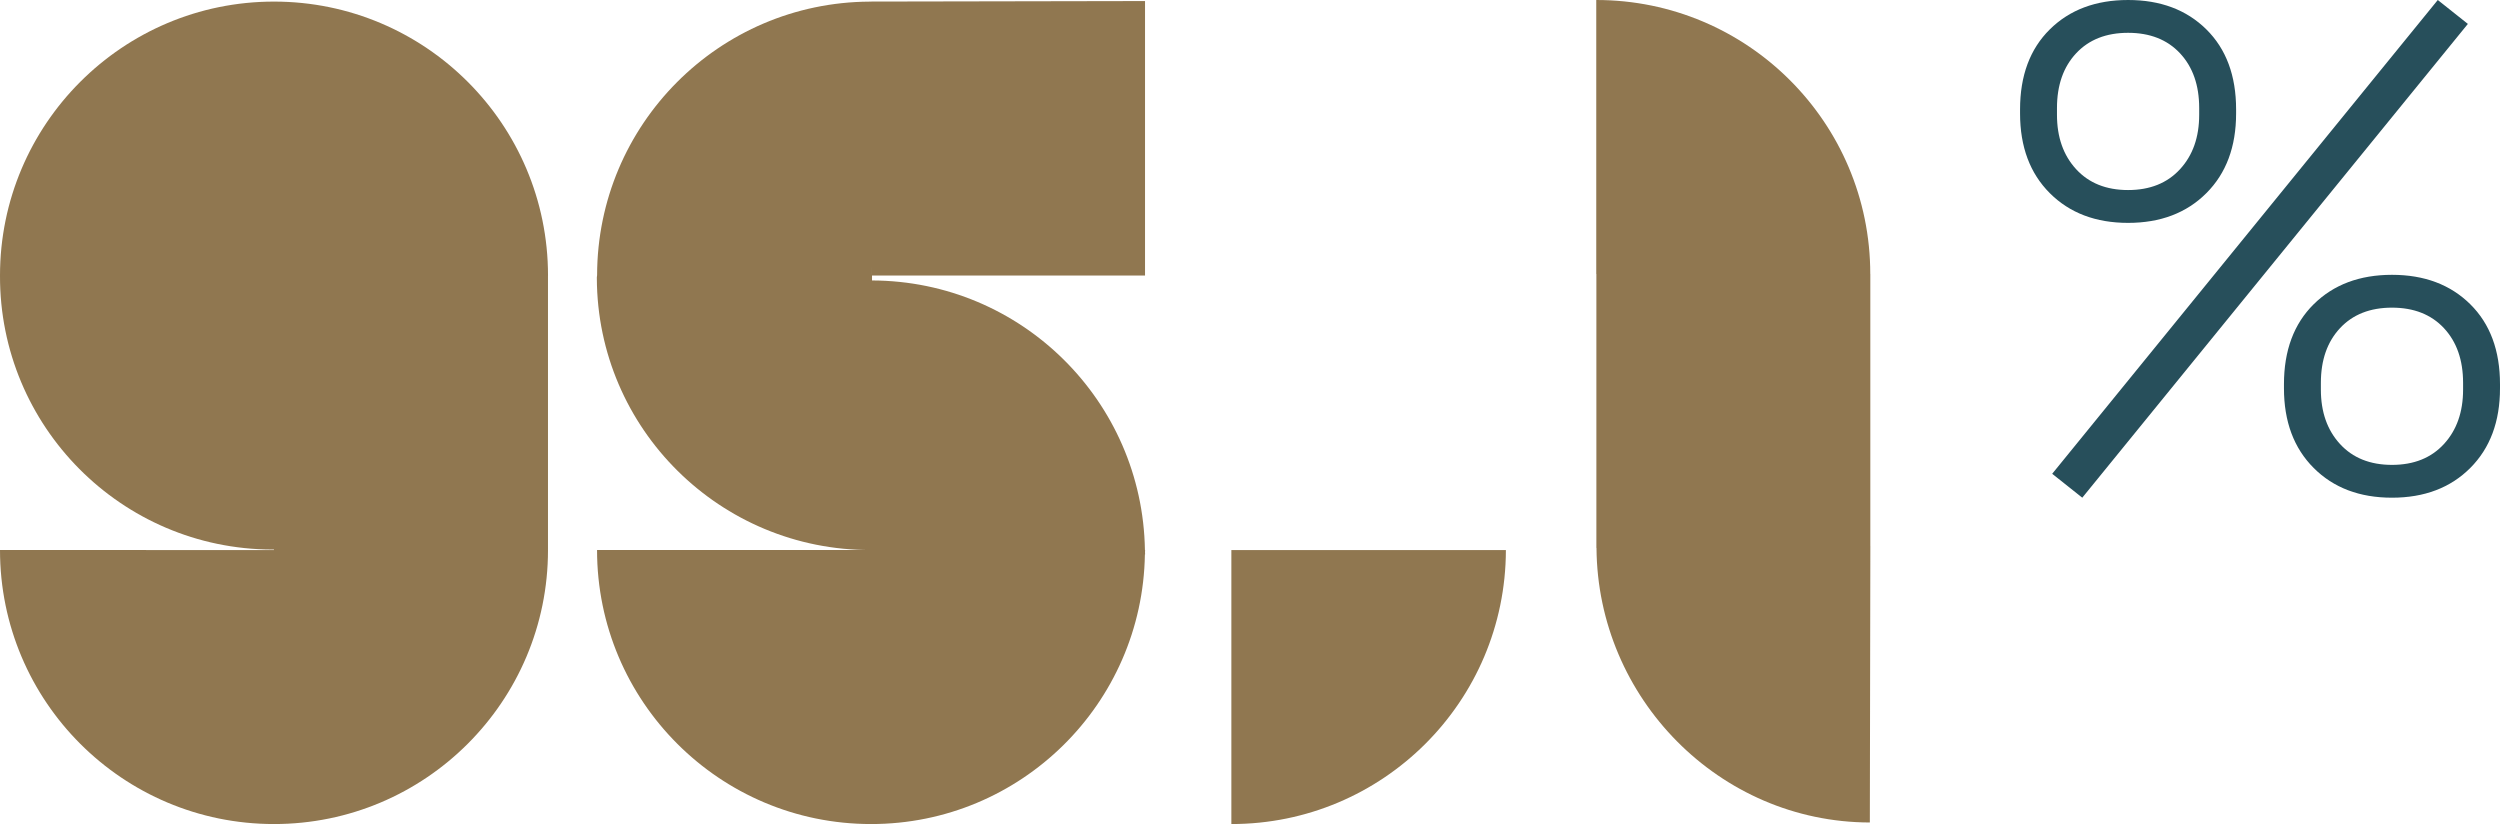 <?xml version="1.0" encoding="UTF-8"?>
<svg xmlns="http://www.w3.org/2000/svg" id="b" viewBox="0 0 146.269 48.213">
  <g id="c">
    <g id="d">
      <g id="e">
        <path id="f" d="M72.044,32.182v16.031c8.86.003,16.048-7.17,16.062-16.03h-16.062Z" fill="#907750"></path>
        <path d="M32.059,32.166h.002v-16.041h.002C32.063,7.271,24.886.094,16.032.093h0s0,0,0,0h0C7.177.094,0,7.271,0,16.125c-.028,8.824,7.102,16,15.926,16.028.015,0,.029,0,.044,0h.058v.028H0c0,8.854,7.176,16.031,16.03,16.032h0c8.854,0,16.032-7.178,16.032-16.032h-.003c0-.005,0-.01,0-.015ZM16.035,16.138v-.013" fill="#907750"></path>
        <path d="M67,32.182h-.013c-.137-8.718-7.224-15.745-15.967-15.773v-.289h15.973V.062l-16.116.03v.003c-8.809.047-15.928,7.194-15.942,16.002l-.015.132c0,.015,0,.029,0,.044.028,8.823,7.219,15.936,16.042,15.908h0s-16.03,0-16.03,0c0,8.854,7.176,16.031,16.03,16.032h0c8.769.003,15.886-7.039,16.023-15.776h.013v-.006c0-.041-.006-.081-.006-.122,0-.041.006-.081.006-.122v-.005ZM50.966,16.025h-.002v-.46s.002.46.002.46Z" fill="#907750"></path>
        <path d="M109.428,31.949v-15.917h-.003c0-8.854-7.178-16.032-16.032-16.032v16.032h.007v16.028h.007c.06,8.789,7.187,16.045,15.993,16.062h0l.03-16.173h-.002Z" fill="#907750"></path>
      </g>
    </g>
    <g id="g">
      <g>
        <path d="M124.509,13.04c-1.894,0-3.42-.58-4.58-1.74-1.16-1.16-1.74-2.713-1.74-4.66v-.24c0-1.973.58-3.533,1.74-4.68,1.16-1.146,2.687-1.72,4.58-1.72s3.42.573,4.58,1.72,1.74,2.707,1.74,4.68v.24c0,1.947-.58,3.5-1.74,4.66s-2.687,1.74-4.58,1.74ZM121.829,29.119l-1.76-1.399L142.629,0l1.76,1.399-22.56,27.72ZM124.509,11.119c1.28,0,2.293-.406,3.04-1.22.747-.812,1.12-1.873,1.12-3.18v-.4c0-1.333-.374-2.399-1.12-3.2-.747-.8-1.76-1.199-3.04-1.199s-2.293.399-3.04,1.199c-.747.801-1.12,1.867-1.12,3.2v.4c0,1.307.373,2.367,1.12,3.18.747.813,1.76,1.22,3.04,1.22ZM139.949,29.119c-1.894,0-3.42-.579-4.58-1.739-1.16-1.16-1.74-2.714-1.74-4.66v-.24c0-1.973.58-3.533,1.74-4.68,1.16-1.146,2.686-1.721,4.58-1.721s3.42.574,4.58,1.721c1.16,1.146,1.74,2.707,1.74,4.68v.24c0,1.946-.58,3.5-1.74,4.66-1.16,1.16-2.687,1.739-4.58,1.739ZM139.949,27.199c1.28,0,2.293-.406,3.04-1.22s1.12-1.873,1.12-3.18v-.4c0-1.333-.374-2.399-1.12-3.2-.747-.8-1.76-1.199-3.04-1.199s-2.293.399-3.04,1.199c-.747.801-1.12,1.867-1.12,3.2v.4c0,1.307.373,2.366,1.12,3.18.746.813,1.76,1.22,3.04,1.22Z" fill="#274f5b"></path>
      </g>
    </g>
  </g>
</svg>
